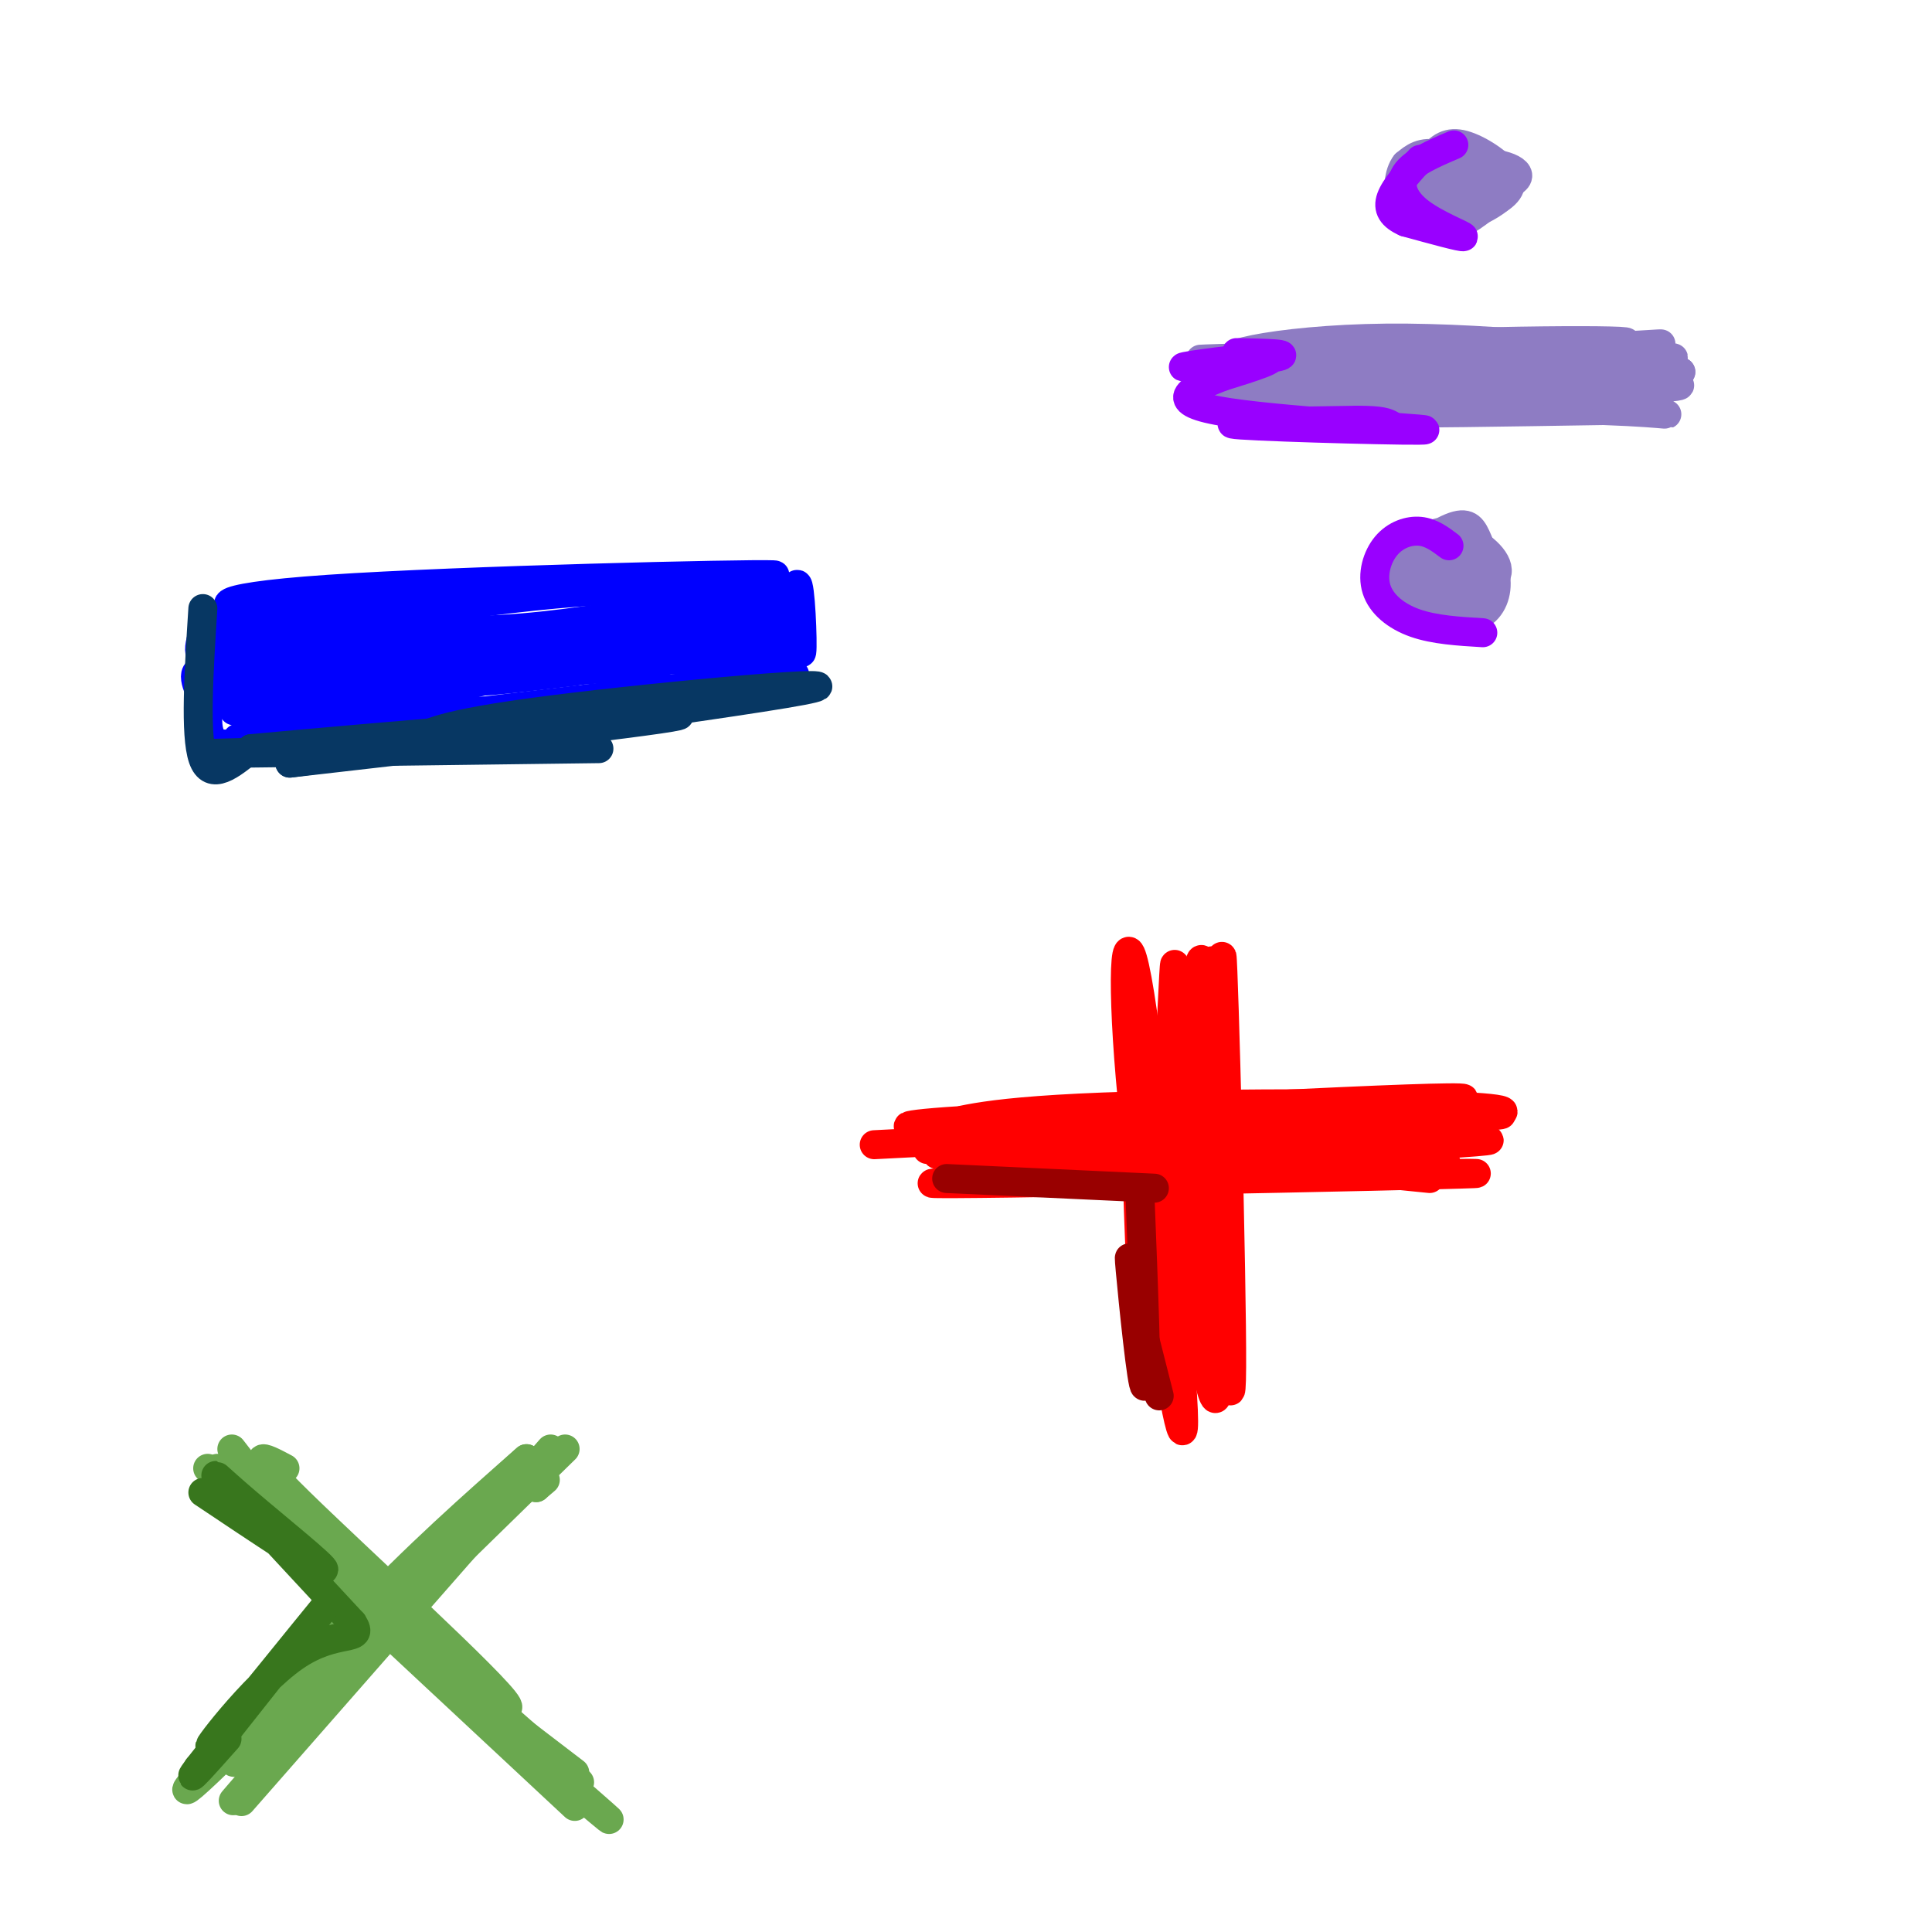 <svg viewBox='0 0 400 400' version='1.1' xmlns='http://www.w3.org/2000/svg' xmlns:xlink='http://www.w3.org/1999/xlink'><g fill='none' stroke='rgb(0,0,255)' stroke-width='6' stroke-linecap='round' stroke-linejoin='round'><path d='M63,137c46.933,-5.200 93.867,-10.400 80,-9c-13.867,1.400 -88.533,9.400 -96,10c-7.467,0.600 52.267,-6.200 112,-13'/><path d='M159,125c8.157,-2.982 -27.449,-3.937 -53,-3c-25.551,0.937 -41.045,3.768 -51,4c-9.955,0.232 -14.369,-2.134 13,-4c27.369,-1.866 86.523,-3.233 92,-3c5.477,0.233 -42.721,2.067 -68,4c-25.279,1.933 -27.640,3.967 -30,6'/><path d='M62,129c-9.654,2.143 -18.790,4.500 -9,3c9.790,-1.500 38.505,-6.859 62,-9c23.495,-2.141 41.771,-1.065 35,-1c-6.771,0.065 -38.588,-0.879 -61,0c-22.412,0.879 -35.419,3.583 -38,5c-2.581,1.417 5.262,1.548 7,1c1.738,-0.548 -2.631,-1.774 -7,-3'/><path d='M51,125c-1.884,0.939 -3.093,4.788 -4,5c-0.907,0.212 -1.514,-3.212 -3,-2c-1.486,1.212 -3.853,7.061 -2,8c1.853,0.939 7.927,-3.030 14,-7'/><path d='M56,129c10.226,-0.164 28.793,2.925 52,1c23.207,-1.925 51.056,-8.864 48,-8c-3.056,0.864 -37.016,9.533 -46,12c-8.984,2.467 7.008,-1.266 23,-5'/><path d='M133,129c10.180,-1.995 24.131,-4.483 26,-5c1.869,-0.517 -8.343,0.938 -10,1c-1.657,0.062 5.241,-1.268 8,-1c2.759,0.268 1.380,2.134 0,4'/><path d='M157,128c3.289,4.044 11.511,12.156 -1,16c-12.511,3.844 -45.756,3.422 -79,3'/><path d='M77,147c-19.880,3.169 -30.081,9.592 -33,6c-2.919,-3.592 1.445,-17.198 2,-18c0.555,-0.802 -2.699,11.199 -4,15c-1.301,3.801 -0.651,-0.600 0,-5'/><path d='M42,145c-0.967,-2.751 -3.383,-7.129 1,-6c4.383,1.129 15.565,7.766 18,11c2.435,3.234 -3.876,3.067 10,1c13.876,-2.067 47.938,-6.033 82,-10'/><path d='M153,141c15.167,-1.833 12.083,-1.417 9,-1'/><path d='M128,133c-28.650,3.925 -57.300,7.850 -47,8c10.300,0.150 59.550,-3.476 56,-4c-3.550,-0.524 -59.900,2.056 -59,2c0.900,-0.056 59.050,-2.746 64,-3c4.950,-0.254 -43.300,1.927 -62,3c-18.700,1.073 -7.850,1.036 3,1'/><path d='M83,140c7.497,-0.600 24.740,-2.600 19,-2c-5.740,0.600 -34.464,3.802 -40,4c-5.536,0.198 12.114,-2.607 19,-4c6.886,-1.393 3.008,-1.375 -6,1c-9.008,2.375 -23.145,7.107 -26,8c-2.855,0.893 5.573,-2.054 14,-5'/><path d='M63,142c1.999,-1.935 -0.005,-4.272 -4,-4c-3.995,0.272 -9.983,3.154 -12,5c-2.017,1.846 -0.065,2.658 6,2c6.065,-0.658 16.242,-2.785 18,-4c1.758,-1.215 -4.902,-1.519 -11,-1c-6.098,0.519 -11.635,1.861 -4,1c7.635,-0.861 28.440,-3.924 25,-1c-3.440,2.924 -31.126,11.835 -32,13c-0.874,1.165 25.063,-5.418 51,-12'/><path d='M100,141c15.725,-3.549 29.537,-6.422 30,-7c0.463,-0.578 -12.425,1.138 -8,2c4.425,0.862 26.161,0.869 34,0c7.839,-0.869 1.782,-2.614 -3,-3c-4.782,-0.386 -8.287,0.588 -8,2c0.287,1.412 4.368,3.260 7,3c2.632,-0.260 3.816,-2.630 5,-5'/><path d='M157,133c0.800,-4.223 0.299,-12.282 1,-10c0.701,2.282 2.605,14.904 4,14c1.395,-0.904 2.281,-15.335 3,-16c0.719,-0.665 1.270,12.436 1,14c-0.270,1.564 -1.363,-8.410 -2,-11c-0.637,-2.590 -0.819,2.205 -1,7'/><path d='M163,131c0.328,3.740 1.646,9.591 -1,8c-2.646,-1.591 -9.258,-10.623 -16,-12c-6.742,-1.377 -13.616,4.902 -13,7c0.616,2.098 8.722,0.016 16,-2c7.278,-2.016 13.729,-3.966 2,-2c-11.729,1.966 -41.637,7.847 -50,10c-8.363,2.153 4.818,0.576 18,-1'/></g>
<g fill='none' stroke='rgb(255,0,0)' stroke-width='6' stroke-linecap='round' stroke-linejoin='round'><path d='M253,202c0.619,41.827 1.238,83.655 1,72c-0.238,-11.655 -1.333,-76.792 -1,-76c0.333,0.792 2.095,67.512 2,85c-0.095,17.488 -2.048,-14.256 -4,-46'/><path d='M251,237c-0.620,-20.520 -0.169,-48.821 0,-34c0.169,14.821 0.057,72.764 0,76c-0.057,3.236 -0.060,-48.235 -1,-69c-0.940,-20.765 -2.819,-10.824 -2,12c0.819,22.824 4.336,58.529 4,66c-0.336,7.471 -4.525,-13.294 -6,-31c-1.475,-17.706 -0.238,-32.353 1,-47'/><path d='M247,210c0.363,-9.746 0.770,-10.612 0,-5c-0.770,5.612 -2.719,17.703 -2,34c0.719,16.297 4.105,36.801 4,42c-0.105,5.199 -3.702,-4.908 -5,-29c-1.298,-24.092 -0.296,-62.169 -1,-50c-0.704,12.169 -3.113,74.584 -5,77c-1.887,2.416 -3.254,-55.167 -3,-68c0.254,-12.833 2.127,19.083 4,51'/><path d='M239,262c2.456,19.905 6.594,44.168 6,30c-0.594,-14.168 -5.922,-66.767 -9,-86c-3.078,-19.233 -3.906,-5.101 -2,17c1.906,22.101 6.544,52.172 7,53c0.456,0.828 -3.272,-27.586 -7,-56'/><path d='M181,237c71.143,-3.649 142.286,-7.298 128,-6c-14.286,1.298 -114.000,7.542 -117,7c-3.000,-0.542 90.714,-7.869 108,-10c17.286,-2.131 -41.857,0.935 -101,4'/><path d='M199,232c-17.336,1.081 -10.176,1.783 -5,1c5.176,-0.783 8.368,-3.052 40,-4c31.632,-0.948 91.706,-0.574 74,2c-17.706,2.574 -113.190,7.347 -114,8c-0.810,0.653 93.054,-2.813 111,-3c17.946,-0.187 -40.027,2.907 -98,6'/><path d='M207,242c14.394,0.421 99.379,-1.528 92,-1c-7.379,0.528 -107.122,3.533 -106,4c1.122,0.467 103.110,-1.605 112,-2c8.890,-0.395 -75.317,0.887 -98,1c-22.683,0.113 16.159,-0.944 55,-2'/><path d='M262,242c14.833,0.000 24.417,1.000 34,2'/></g>
<g fill='none' stroke='rgb(106,168,79)' stroke-width='6' stroke-linecap='round' stroke-linejoin='round'><path d='M45,305c0.000,0.000 74.000,69.000 74,69'/><path d='M114,300c0.000,0.000 -64.000,73.000 -64,73'/><path d='M45,304c0.000,0.000 74.000,66.000 74,66'/><path d='M43,304c0.000,0.000 73.000,66.000 73,66'/><path d='M48,300c7.500,9.750 15.000,19.500 27,31c12.000,11.500 28.500,24.750 45,38'/><path d='M117,300c-30.044,29.378 -60.089,58.756 -67,64c-6.911,5.244 9.311,-13.644 23,-28c13.689,-14.356 24.844,-24.178 36,-34'/><path d='M109,302c-4.839,4.314 -34.935,32.097 -53,50c-18.065,17.903 -24.097,25.924 -8,10c16.097,-15.924 54.325,-55.794 52,-51c-2.325,4.794 -45.203,54.252 -51,61c-5.797,6.748 25.487,-29.215 42,-47c16.513,-17.785 18.257,-17.393 20,-17'/><path d='M111,308c3.333,-2.833 1.667,-1.417 0,0'/><path d='M59,304c-4.541,-2.413 -9.081,-4.826 3,7c12.081,11.826 40.784,37.893 43,42c2.216,4.107 -22.056,-13.744 -35,-26c-12.944,-12.256 -14.562,-18.915 -13,-18c1.562,0.915 6.303,9.404 15,19c8.697,9.596 21.348,20.298 34,31'/><path d='M106,359c12.111,10.757 25.389,22.150 18,16c-7.389,-6.150 -35.444,-29.844 -48,-43c-12.556,-13.156 -9.611,-15.773 -9,-16c0.611,-0.227 -1.111,1.935 6,10c7.111,8.065 23.056,22.032 39,36'/><path d='M102,354c0.000,0.000 17.000,13.000 17,13'/></g>
<g fill='none' stroke='rgb(142,124,195)' stroke-width='6' stroke-linecap='round' stroke-linejoin='round'><path d='M263,74c-11.803,0.319 -23.607,0.638 -4,0c19.607,-0.638 70.624,-2.232 77,-3c6.376,-0.768 -31.889,-0.711 -57,1c-25.111,1.711 -37.068,5.076 -21,5c16.068,-0.076 60.162,-3.593 77,-5c16.838,-1.407 6.419,-0.703 -4,0'/><path d='M331,72c-17.618,1.059 -59.665,3.708 -72,3c-12.335,-0.708 5.040,-4.773 28,-5c22.960,-0.227 51.505,3.382 58,4c6.495,0.618 -9.059,-1.757 -32,-1c-22.941,0.757 -53.269,4.645 -51,6c2.269,1.355 37.134,0.178 72,-1'/><path d='M334,78c-0.243,-0.919 -36.851,-2.718 -57,-2c-20.149,0.718 -23.839,3.952 -21,4c2.839,0.048 12.208,-3.089 28,-4c15.792,-0.911 38.006,0.405 51,0c12.994,-0.405 16.768,-2.532 -5,-1c-21.768,1.532 -69.076,6.723 -73,9c-3.924,2.277 35.538,1.638 75,1'/><path d='M332,85c15.064,0.552 15.224,1.432 10,0c-5.224,-1.432 -15.830,-5.176 -39,-6c-23.170,-0.824 -58.902,1.274 -44,2c14.902,0.726 80.438,0.081 88,-1c7.562,-1.081 -42.849,-2.599 -70,-2c-27.151,0.599 -31.043,3.314 -22,4c9.043,0.686 31.022,-0.657 53,-2'/><path d='M308,80c12.397,0.351 16.890,2.228 20,2c3.110,-0.228 4.837,-2.561 -9,-4c-13.837,-1.439 -43.239,-1.982 -41,-2c2.239,-0.018 36.120,0.491 70,1'/><path d='M348,77c-1.200,-0.244 -39.200,-1.356 -61,-1c-21.800,0.356 -27.400,2.178 -33,4'/><path d='M295,35c-1.092,0.073 -2.185,0.147 -3,1c-0.815,0.853 -1.353,2.487 3,3c4.353,0.513 13.596,-0.095 14,-1c0.404,-0.905 -8.030,-2.107 -12,-2c-3.970,0.107 -3.474,1.525 -3,4c0.474,2.475 0.926,6.008 3,7c2.074,0.992 5.769,-0.557 9,-3c3.231,-2.443 5.997,-5.779 4,-8c-1.997,-2.221 -8.758,-3.326 -12,-2c-3.242,1.326 -2.965,5.085 -3,7c-0.035,1.915 -0.380,1.988 4,1c4.380,-0.988 13.487,-3.035 15,-5c1.513,-1.965 -4.568,-3.847 -9,-3c-4.432,0.847 -7.216,4.424 -10,8'/><path d='M295,42c-1.544,2.458 -0.406,4.603 4,4c4.406,-0.603 12.078,-3.956 13,-7c0.922,-3.044 -4.906,-5.781 -9,-6c-4.094,-0.219 -6.454,2.081 -8,5c-1.546,2.919 -2.279,6.459 -1,7c1.279,0.541 4.570,-1.915 6,-4c1.430,-2.085 0.999,-3.797 0,-5c-0.999,-1.203 -2.566,-1.898 -4,-1c-1.434,0.898 -2.735,3.387 -3,6c-0.265,2.613 0.506,5.350 4,5c3.494,-0.350 9.710,-3.787 10,-7c0.290,-3.213 -5.346,-6.204 -9,-7c-3.654,-0.796 -5.327,0.602 -7,2'/><path d='M291,34c-1.484,1.832 -1.694,5.414 -1,8c0.694,2.586 2.292,4.178 6,4c3.708,-0.178 9.527,-2.125 13,-4c3.473,-1.875 4.598,-3.678 3,-6c-1.598,-2.322 -5.921,-5.163 -9,-6c-3.079,-0.837 -4.913,0.331 -7,3c-2.087,2.669 -4.425,6.839 -3,9c1.425,2.161 6.614,2.313 10,1c3.386,-1.313 4.967,-4.089 5,-6c0.033,-1.911 -1.484,-2.955 -3,-4'/><path d='M298,115c0.291,-1.515 0.582,-3.030 -2,-3c-2.582,0.030 -8.038,1.607 -9,4c-0.962,2.393 2.569,5.604 7,6c4.431,0.396 9.761,-2.023 12,-4c2.239,-1.977 1.385,-3.512 -2,-4c-3.385,-0.488 -9.302,0.070 -11,2c-1.698,1.930 0.822,5.233 3,7c2.178,1.767 4.014,1.997 7,1c2.986,-0.997 7.123,-3.223 7,-6c-0.123,-2.777 -4.507,-6.105 -8,-7c-3.493,-0.895 -6.094,0.644 -8,3c-1.906,2.356 -3.116,5.530 -2,8c1.116,2.470 4.558,4.235 8,6'/><path d='M300,128c2.895,0.896 6.134,0.136 8,-2c1.866,-2.136 2.360,-5.650 1,-9c-1.360,-3.350 -4.572,-6.538 -8,-7c-3.428,-0.462 -7.071,1.802 -9,4c-1.929,2.198 -2.143,4.330 0,6c2.143,1.670 6.642,2.877 10,3c3.358,0.123 5.573,-0.840 6,-3c0.427,-2.160 -0.935,-5.518 -2,-8c-1.065,-2.482 -1.834,-4.087 -5,-3c-3.166,1.087 -8.728,4.868 -10,8c-1.272,3.132 1.748,5.616 5,6c3.252,0.384 6.736,-1.331 9,-2c2.264,-0.669 3.308,-0.293 3,-2c-0.308,-1.707 -1.968,-5.498 -5,-7c-3.032,-1.502 -7.438,-0.715 -10,1c-2.562,1.715 -3.281,4.357 -4,7'/><path d='M289,120c0.030,2.286 2.104,4.502 5,5c2.896,0.498 6.613,-0.721 8,-2c1.387,-1.279 0.445,-2.619 -1,-3c-1.445,-0.381 -3.394,0.197 -5,2c-1.606,1.803 -2.870,4.831 -1,6c1.870,1.169 6.872,0.478 8,-2c1.128,-2.478 -1.619,-6.744 -4,-8c-2.381,-1.256 -4.394,0.498 -5,2c-0.606,1.502 0.197,2.751 1,4'/></g>
<g fill='none' stroke='rgb(153,0,0)' stroke-width='6' stroke-linecap='round' stroke-linejoin='round'><path d='M196,244c0.000,0.000 43.000,2.000 43,2'/><path d='M236,247c0.778,19.689 1.556,39.378 1,40c-0.556,0.622 -2.444,-17.822 -3,-24c-0.556,-6.178 0.222,-0.089 1,6'/><path d='M235,269c1.000,4.333 3.000,12.167 5,20'/></g>
<g fill='none' stroke='rgb(7,55,99)' stroke-width='6' stroke-linecap='round' stroke-linejoin='round'><path d='M42,126c-0.833,13.083 -1.667,26.167 0,31c1.667,4.833 5.833,1.417 10,-2'/><path d='M52,155c24.667,-2.311 81.333,-7.089 88,-7c6.667,0.089 -36.667,5.044 -80,10'/><path d='M60,158c14.345,-2.000 90.208,-12.000 106,-15c15.792,-3.000 -28.488,1.000 -52,4c-23.512,3.000 -26.256,5.000 -29,7'/><path d='M85,154c-17.178,1.578 -45.622,2.022 -41,2c4.622,-0.022 42.311,-0.511 80,-1'/></g>
<g fill='none' stroke='rgb(153,0,255)' stroke-width='6' stroke-linecap='round' stroke-linejoin='round'><path d='M301,30c-4.226,1.798 -8.452,3.595 -10,6c-1.548,2.405 -0.417,5.417 3,8c3.417,2.583 9.119,4.738 9,5c-0.119,0.262 -6.060,-1.369 -12,-3'/><path d='M291,46c-2.800,-1.222 -3.800,-2.778 -3,-5c0.800,-2.222 3.400,-5.111 6,-8'/><path d='M256,73c6.089,0.113 12.179,0.226 8,1c-4.179,0.774 -18.625,2.208 -19,2c-0.375,-0.208 13.321,-2.060 17,-2c3.679,0.060 -2.661,2.030 -9,4'/><path d='M253,78c-4.907,1.949 -12.676,4.821 -1,7c11.676,2.179 42.797,3.663 43,4c0.203,0.337 -30.514,-0.475 -38,-1c-7.486,-0.525 8.257,-0.762 24,-1'/><path d='M281,87c5.167,0.000 6.083,0.500 7,1'/><path d='M300,113c-1.845,-1.388 -3.691,-2.775 -6,-3c-2.309,-0.225 -5.083,0.713 -7,3c-1.917,2.287 -2.978,5.923 -2,9c0.978,3.077 3.994,5.593 8,7c4.006,1.407 9.003,1.703 14,2'/></g>
<g fill='none' stroke='rgb(56,118,29)' stroke-width='6' stroke-linecap='round' stroke-linejoin='round'><path d='M42,309c12.101,8.089 24.202,16.179 25,16c0.798,-0.179 -9.708,-8.625 -16,-14c-6.292,-5.375 -8.369,-7.679 -4,-3c4.369,4.679 15.185,16.339 26,28'/><path d='M73,336c2.785,4.274 -3.254,0.960 -12,7c-8.746,6.040 -20.201,21.434 -17,18c3.201,-3.434 21.057,-25.695 23,-28c1.943,-2.305 -12.029,15.348 -26,33'/><path d='M41,366c-3.333,4.500 1.333,-0.750 6,-6'/></g>
</svg>